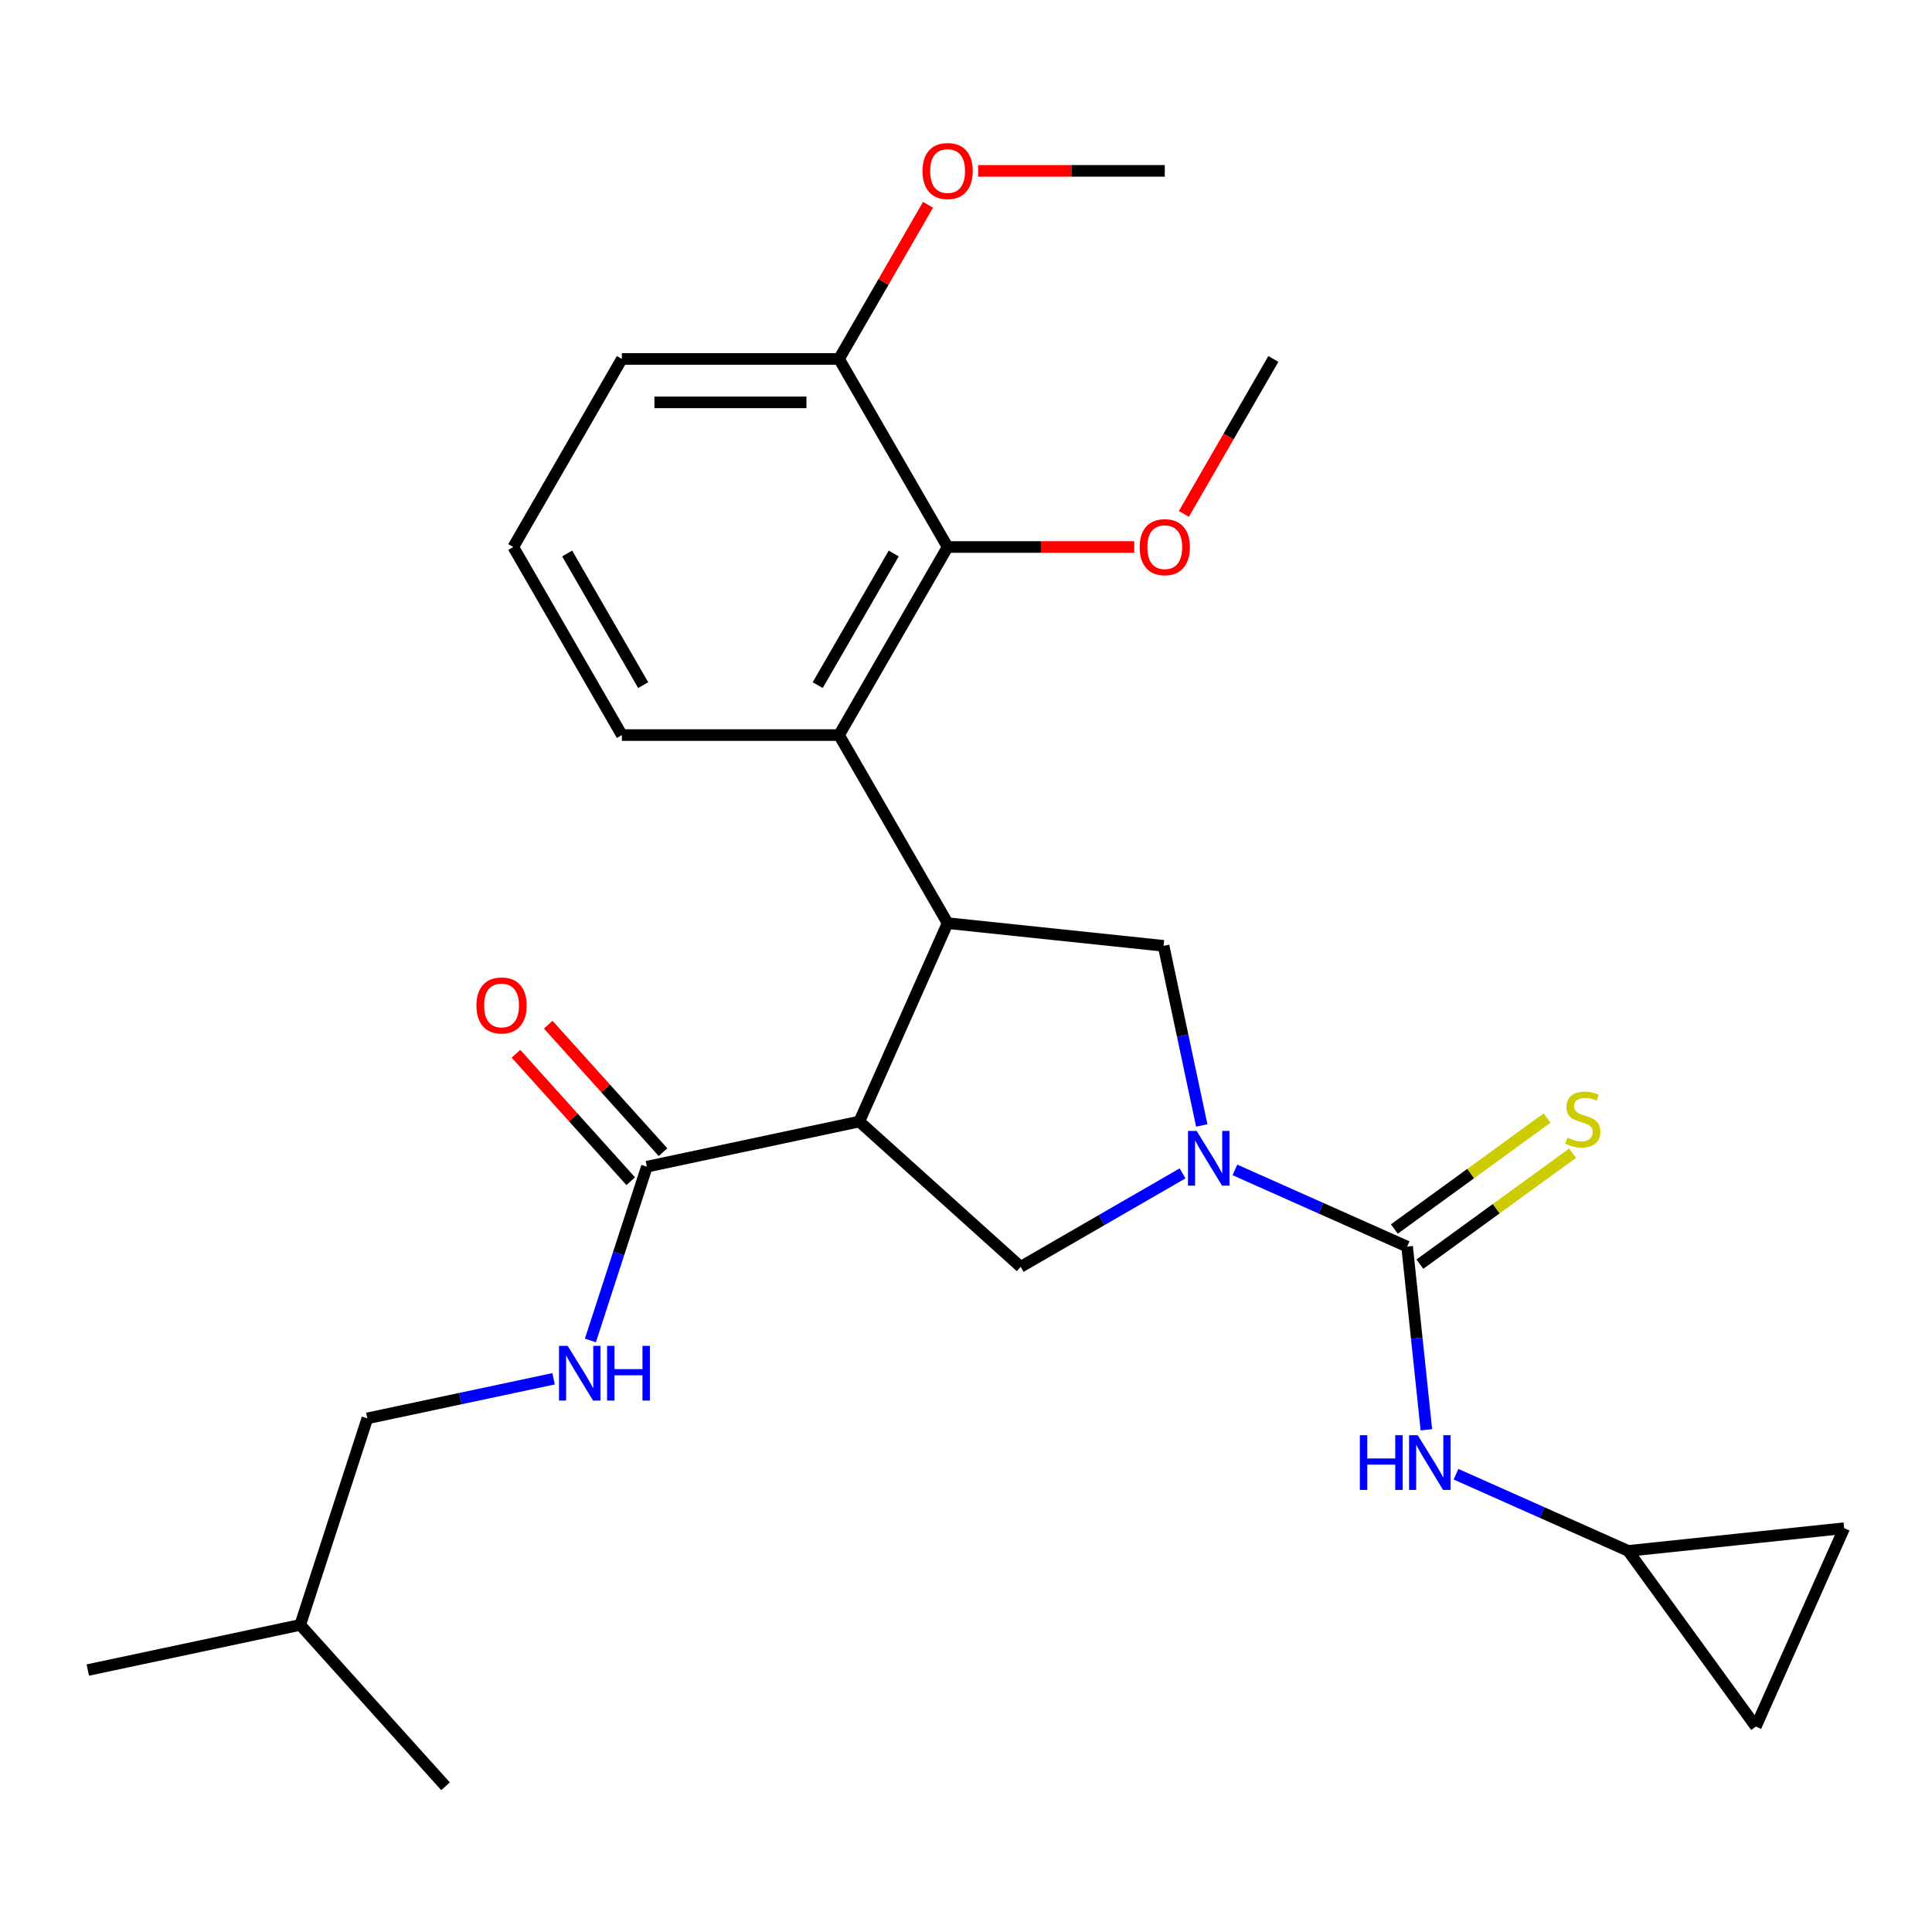 <?xml version='1.0' encoding='iso-8859-1'?>
<svg version='1.1' baseProfile='full'
              xmlns='http://www.w3.org/2000/svg'
                      xmlns:rdkit='http://www.rdkit.org/xml'
                      xmlns:xlink='http://www.w3.org/1999/xlink'
                  xml:space='preserve'
width='1000px' height='1000px' viewBox='0 0 1000 1000'>
<!-- END OF HEADER -->
<rect style='opacity:1.0;fill:#FFFFFF;stroke:none' width='1000' height='1000' x='0' y='0'> </rect>
<path class='bond-2' d='M 639.189,605.546 L 683.756,625.388' style='fill:none;fill-rule:evenodd;stroke:#0000FF;stroke-width:6px;stroke-linecap:butt;stroke-linejoin:miter;stroke-opacity:1' />
<path class='bond-2' d='M 683.756,625.388 L 728.324,645.231' style='fill:none;fill-rule:evenodd;stroke:#000000;stroke-width:6px;stroke-linecap:butt;stroke-linejoin:miter;stroke-opacity:1' />
<path class='bond-3' d='M 612.089,607.336 L 570.192,631.525' style='fill:none;fill-rule:evenodd;stroke:#0000FF;stroke-width:6px;stroke-linecap:butt;stroke-linejoin:miter;stroke-opacity:1' />
<path class='bond-3' d='M 570.192,631.525 L 528.295,655.714' style='fill:none;fill-rule:evenodd;stroke:#000000;stroke-width:6px;stroke-linecap:butt;stroke-linejoin:miter;stroke-opacity:1' />
<path class='bond-5' d='M 622.032,582.543 L 612.15,536.054' style='fill:none;fill-rule:evenodd;stroke:#0000FF;stroke-width:6px;stroke-linecap:butt;stroke-linejoin:miter;stroke-opacity:1' />
<path class='bond-5' d='M 612.15,536.054 L 602.269,489.566' style='fill:none;fill-rule:evenodd;stroke:#000000;stroke-width:6px;stroke-linecap:butt;stroke-linejoin:miter;stroke-opacity:1' />
<path class='bond-0' d='M 444.763,580.502 L 528.295,655.714' style='fill:none;fill-rule:evenodd;stroke:#000000;stroke-width:6px;stroke-linecap:butt;stroke-linejoin:miter;stroke-opacity:1' />
<path class='bond-6' d='M 444.763,580.502 L 334.817,603.872' style='fill:none;fill-rule:evenodd;stroke:#000000;stroke-width:6px;stroke-linecap:butt;stroke-linejoin:miter;stroke-opacity:1' />
<path class='bond-27' d='M 444.763,580.502 L 490.482,477.817' style='fill:none;fill-rule:evenodd;stroke:#000000;stroke-width:6px;stroke-linecap:butt;stroke-linejoin:miter;stroke-opacity:1' />
<path class='bond-1' d='M 490.482,477.817 L 602.269,489.566' style='fill:none;fill-rule:evenodd;stroke:#000000;stroke-width:6px;stroke-linecap:butt;stroke-linejoin:miter;stroke-opacity:1' />
<path class='bond-4' d='M 490.482,477.817 L 434.28,380.473' style='fill:none;fill-rule:evenodd;stroke:#000000;stroke-width:6px;stroke-linecap:butt;stroke-linejoin:miter;stroke-opacity:1' />
<path class='bond-8' d='M 728.324,645.231 L 733.307,692.64' style='fill:none;fill-rule:evenodd;stroke:#000000;stroke-width:6px;stroke-linecap:butt;stroke-linejoin:miter;stroke-opacity:1' />
<path class='bond-8' d='M 733.307,692.64 L 738.29,740.048' style='fill:none;fill-rule:evenodd;stroke:#0000FF;stroke-width:6px;stroke-linecap:butt;stroke-linejoin:miter;stroke-opacity:1' />
<path class='bond-11' d='M 734.931,654.325 L 774.454,625.61' style='fill:none;fill-rule:evenodd;stroke:#000000;stroke-width:6px;stroke-linecap:butt;stroke-linejoin:miter;stroke-opacity:1' />
<path class='bond-11' d='M 774.454,625.61 L 813.977,596.895' style='fill:none;fill-rule:evenodd;stroke:#CCCC00;stroke-width:6px;stroke-linecap:butt;stroke-linejoin:miter;stroke-opacity:1' />
<path class='bond-11' d='M 721.717,636.138 L 761.24,607.423' style='fill:none;fill-rule:evenodd;stroke:#000000;stroke-width:6px;stroke-linecap:butt;stroke-linejoin:miter;stroke-opacity:1' />
<path class='bond-11' d='M 761.24,607.423 L 800.763,578.707' style='fill:none;fill-rule:evenodd;stroke:#CCCC00;stroke-width:6px;stroke-linecap:butt;stroke-linejoin:miter;stroke-opacity:1' />
<path class='bond-7' d='M 434.28,380.473 L 490.482,283.129' style='fill:none;fill-rule:evenodd;stroke:#000000;stroke-width:6px;stroke-linecap:butt;stroke-linejoin:miter;stroke-opacity:1' />
<path class='bond-7' d='M 423.242,354.631 L 462.583,286.491' style='fill:none;fill-rule:evenodd;stroke:#000000;stroke-width:6px;stroke-linecap:butt;stroke-linejoin:miter;stroke-opacity:1' />
<path class='bond-18' d='M 434.28,380.473 L 321.877,380.473' style='fill:none;fill-rule:evenodd;stroke:#000000;stroke-width:6px;stroke-linecap:butt;stroke-linejoin:miter;stroke-opacity:1' />
<path class='bond-10' d='M 334.817,603.872 L 320.206,648.838' style='fill:none;fill-rule:evenodd;stroke:#000000;stroke-width:6px;stroke-linecap:butt;stroke-linejoin:miter;stroke-opacity:1' />
<path class='bond-10' d='M 320.206,648.838 L 305.596,693.803' style='fill:none;fill-rule:evenodd;stroke:#0000FF;stroke-width:6px;stroke-linecap:butt;stroke-linejoin:miter;stroke-opacity:1' />
<path class='bond-15' d='M 343.17,596.351 L 313.469,563.364' style='fill:none;fill-rule:evenodd;stroke:#000000;stroke-width:6px;stroke-linecap:butt;stroke-linejoin:miter;stroke-opacity:1' />
<path class='bond-15' d='M 313.469,563.364 L 283.768,530.378' style='fill:none;fill-rule:evenodd;stroke:#FF0000;stroke-width:6px;stroke-linecap:butt;stroke-linejoin:miter;stroke-opacity:1' />
<path class='bond-15' d='M 326.463,611.393 L 296.762,578.407' style='fill:none;fill-rule:evenodd;stroke:#000000;stroke-width:6px;stroke-linecap:butt;stroke-linejoin:miter;stroke-opacity:1' />
<path class='bond-15' d='M 296.762,578.407 L 267.061,545.42' style='fill:none;fill-rule:evenodd;stroke:#FF0000;stroke-width:6px;stroke-linecap:butt;stroke-linejoin:miter;stroke-opacity:1' />
<path class='bond-14' d='M 490.482,283.129 L 434.28,185.786' style='fill:none;fill-rule:evenodd;stroke:#000000;stroke-width:6px;stroke-linecap:butt;stroke-linejoin:miter;stroke-opacity:1' />
<path class='bond-16' d='M 490.482,283.129 L 538.778,283.129' style='fill:none;fill-rule:evenodd;stroke:#000000;stroke-width:6px;stroke-linecap:butt;stroke-linejoin:miter;stroke-opacity:1' />
<path class='bond-16' d='M 538.778,283.129 L 587.074,283.129' style='fill:none;fill-rule:evenodd;stroke:#FF0000;stroke-width:6px;stroke-linecap:butt;stroke-linejoin:miter;stroke-opacity:1' />
<path class='bond-9' d='M 753.623,763.051 L 798.191,782.894' style='fill:none;fill-rule:evenodd;stroke:#0000FF;stroke-width:6px;stroke-linecap:butt;stroke-linejoin:miter;stroke-opacity:1' />
<path class='bond-9' d='M 798.191,782.894 L 842.758,802.737' style='fill:none;fill-rule:evenodd;stroke:#000000;stroke-width:6px;stroke-linecap:butt;stroke-linejoin:miter;stroke-opacity:1' />
<path class='bond-12' d='M 842.758,802.737 L 954.545,790.987' style='fill:none;fill-rule:evenodd;stroke:#000000;stroke-width:6px;stroke-linecap:butt;stroke-linejoin:miter;stroke-opacity:1' />
<path class='bond-13' d='M 842.758,802.737 L 908.827,893.673' style='fill:none;fill-rule:evenodd;stroke:#000000;stroke-width:6px;stroke-linecap:butt;stroke-linejoin:miter;stroke-opacity:1' />
<path class='bond-17' d='M 286.532,713.654 L 238.334,723.898' style='fill:none;fill-rule:evenodd;stroke:#0000FF;stroke-width:6px;stroke-linecap:butt;stroke-linejoin:miter;stroke-opacity:1' />
<path class='bond-17' d='M 238.334,723.898 L 190.136,734.143' style='fill:none;fill-rule:evenodd;stroke:#000000;stroke-width:6px;stroke-linecap:butt;stroke-linejoin:miter;stroke-opacity:1' />
<path class='bond-28' d='M 954.545,790.987 L 908.827,893.673' style='fill:none;fill-rule:evenodd;stroke:#000000;stroke-width:6px;stroke-linecap:butt;stroke-linejoin:miter;stroke-opacity:1' />
<path class='bond-19' d='M 434.28,185.786 L 457.309,145.899' style='fill:none;fill-rule:evenodd;stroke:#000000;stroke-width:6px;stroke-linecap:butt;stroke-linejoin:miter;stroke-opacity:1' />
<path class='bond-19' d='M 457.309,145.899 L 480.338,106.012' style='fill:none;fill-rule:evenodd;stroke:#FF0000;stroke-width:6px;stroke-linecap:butt;stroke-linejoin:miter;stroke-opacity:1' />
<path class='bond-29' d='M 434.28,185.786 L 321.877,185.786' style='fill:none;fill-rule:evenodd;stroke:#000000;stroke-width:6px;stroke-linecap:butt;stroke-linejoin:miter;stroke-opacity:1' />
<path class='bond-29' d='M 417.42,208.266 L 338.738,208.266' style='fill:none;fill-rule:evenodd;stroke:#000000;stroke-width:6px;stroke-linecap:butt;stroke-linejoin:miter;stroke-opacity:1' />
<path class='bond-23' d='M 612.775,265.999 L 635.93,225.892' style='fill:none;fill-rule:evenodd;stroke:#FF0000;stroke-width:6px;stroke-linecap:butt;stroke-linejoin:miter;stroke-opacity:1' />
<path class='bond-23' d='M 635.93,225.892 L 659.086,185.786' style='fill:none;fill-rule:evenodd;stroke:#000000;stroke-width:6px;stroke-linecap:butt;stroke-linejoin:miter;stroke-opacity:1' />
<path class='bond-22' d='M 190.136,734.143 L 155.401,841.045' style='fill:none;fill-rule:evenodd;stroke:#000000;stroke-width:6px;stroke-linecap:butt;stroke-linejoin:miter;stroke-opacity:1' />
<path class='bond-20' d='M 321.877,380.473 L 265.676,283.129' style='fill:none;fill-rule:evenodd;stroke:#000000;stroke-width:6px;stroke-linecap:butt;stroke-linejoin:miter;stroke-opacity:1' />
<path class='bond-20' d='M 332.916,354.631 L 293.575,286.491' style='fill:none;fill-rule:evenodd;stroke:#000000;stroke-width:6px;stroke-linecap:butt;stroke-linejoin:miter;stroke-opacity:1' />
<path class='bond-24' d='M 506.292,88.442 L 554.588,88.442' style='fill:none;fill-rule:evenodd;stroke:#FF0000;stroke-width:6px;stroke-linecap:butt;stroke-linejoin:miter;stroke-opacity:1' />
<path class='bond-24' d='M 554.588,88.442 L 602.885,88.442' style='fill:none;fill-rule:evenodd;stroke:#000000;stroke-width:6px;stroke-linecap:butt;stroke-linejoin:miter;stroke-opacity:1' />
<path class='bond-21' d='M 265.676,283.129 L 321.877,185.786' style='fill:none;fill-rule:evenodd;stroke:#000000;stroke-width:6px;stroke-linecap:butt;stroke-linejoin:miter;stroke-opacity:1' />
<path class='bond-25' d='M 155.401,841.045 L 45.455,864.415' style='fill:none;fill-rule:evenodd;stroke:#000000;stroke-width:6px;stroke-linecap:butt;stroke-linejoin:miter;stroke-opacity:1' />
<path class='bond-26' d='M 155.401,841.045 L 230.613,924.576' style='fill:none;fill-rule:evenodd;stroke:#000000;stroke-width:6px;stroke-linecap:butt;stroke-linejoin:miter;stroke-opacity:1' />
<path  class='atom-0' d='M 619.379 585.353
L 628.659 600.353
Q 629.579 601.833, 631.059 604.513
Q 632.539 607.193, 632.619 607.353
L 632.619 585.353
L 636.379 585.353
L 636.379 613.673
L 632.499 613.673
L 622.539 597.273
Q 621.379 595.353, 620.139 593.153
Q 618.939 590.953, 618.579 590.273
L 618.579 613.673
L 614.899 613.673
L 614.899 585.353
L 619.379 585.353
' fill='#0000FF'/>
<path  class='atom-9' d='M 703.853 742.858
L 707.693 742.858
L 707.693 754.898
L 722.173 754.898
L 722.173 742.858
L 726.013 742.858
L 726.013 771.178
L 722.173 771.178
L 722.173 758.098
L 707.693 758.098
L 707.693 771.178
L 703.853 771.178
L 703.853 742.858
' fill='#0000FF'/>
<path  class='atom-9' d='M 733.813 742.858
L 743.093 757.858
Q 744.013 759.338, 745.493 762.018
Q 746.973 764.698, 747.053 764.858
L 747.053 742.858
L 750.813 742.858
L 750.813 771.178
L 746.933 771.178
L 736.973 754.778
Q 735.813 752.858, 734.573 750.658
Q 733.373 748.458, 733.013 747.778
L 733.013 771.178
L 729.333 771.178
L 729.333 742.858
L 733.813 742.858
' fill='#0000FF'/>
<path  class='atom-11' d='M 293.822 696.613
L 303.102 711.613
Q 304.022 713.093, 305.502 715.773
Q 306.982 718.453, 307.062 718.613
L 307.062 696.613
L 310.822 696.613
L 310.822 724.933
L 306.942 724.933
L 296.982 708.533
Q 295.822 706.613, 294.582 704.413
Q 293.382 702.213, 293.022 701.533
L 293.022 724.933
L 289.342 724.933
L 289.342 696.613
L 293.822 696.613
' fill='#0000FF'/>
<path  class='atom-11' d='M 314.222 696.613
L 318.062 696.613
L 318.062 708.653
L 332.542 708.653
L 332.542 696.613
L 336.382 696.613
L 336.382 724.933
L 332.542 724.933
L 332.542 711.853
L 318.062 711.853
L 318.062 724.933
L 314.222 724.933
L 314.222 696.613
' fill='#0000FF'/>
<path  class='atom-12' d='M 811.26 588.882
Q 811.58 589.002, 812.9 589.562
Q 814.22 590.122, 815.66 590.482
Q 817.14 590.802, 818.58 590.802
Q 821.26 590.802, 822.82 589.522
Q 824.38 588.202, 824.38 585.922
Q 824.38 584.362, 823.58 583.402
Q 822.82 582.442, 821.62 581.922
Q 820.42 581.402, 818.42 580.802
Q 815.9 580.042, 814.38 579.322
Q 812.9 578.602, 811.82 577.082
Q 810.78 575.562, 810.78 573.002
Q 810.78 569.442, 813.18 567.242
Q 815.62 565.042, 820.42 565.042
Q 823.7 565.042, 827.42 566.602
L 826.5 569.682
Q 823.1 568.282, 820.54 568.282
Q 817.78 568.282, 816.26 569.442
Q 814.74 570.562, 814.78 572.522
Q 814.78 574.042, 815.54 574.962
Q 816.34 575.882, 817.46 576.402
Q 818.62 576.922, 820.54 577.522
Q 823.1 578.322, 824.62 579.122
Q 826.14 579.922, 827.22 581.562
Q 828.34 583.162, 828.34 585.922
Q 828.34 589.842, 825.7 591.962
Q 823.1 594.042, 818.74 594.042
Q 816.22 594.042, 814.3 593.482
Q 812.42 592.962, 810.18 592.042
L 811.26 588.882
' fill='#CCCC00'/>
<path  class='atom-16' d='M 246.604 520.42
Q 246.604 513.62, 249.964 509.82
Q 253.324 506.02, 259.604 506.02
Q 265.884 506.02, 269.244 509.82
Q 272.604 513.62, 272.604 520.42
Q 272.604 527.3, 269.204 531.22
Q 265.804 535.1, 259.604 535.1
Q 253.364 535.1, 249.964 531.22
Q 246.604 527.34, 246.604 520.42
M 259.604 531.9
Q 263.924 531.9, 266.244 529.02
Q 268.604 526.1, 268.604 520.42
Q 268.604 514.86, 266.244 512.06
Q 263.924 509.22, 259.604 509.22
Q 255.284 509.22, 252.924 512.02
Q 250.604 514.82, 250.604 520.42
Q 250.604 526.14, 252.924 529.02
Q 255.284 531.9, 259.604 531.9
' fill='#FF0000'/>
<path  class='atom-17' d='M 589.885 283.209
Q 589.885 276.409, 593.245 272.609
Q 596.605 268.809, 602.885 268.809
Q 609.165 268.809, 612.525 272.609
Q 615.885 276.409, 615.885 283.209
Q 615.885 290.089, 612.485 294.009
Q 609.085 297.889, 602.885 297.889
Q 596.645 297.889, 593.245 294.009
Q 589.885 290.129, 589.885 283.209
M 602.885 294.689
Q 607.205 294.689, 609.525 291.809
Q 611.885 288.889, 611.885 283.209
Q 611.885 277.649, 609.525 274.849
Q 607.205 272.009, 602.885 272.009
Q 598.565 272.009, 596.205 274.809
Q 593.885 277.609, 593.885 283.209
Q 593.885 288.929, 596.205 291.809
Q 598.565 294.689, 602.885 294.689
' fill='#FF0000'/>
<path  class='atom-20' d='M 477.482 88.522
Q 477.482 81.722, 480.842 77.922
Q 484.202 74.122, 490.482 74.122
Q 496.762 74.122, 500.122 77.922
Q 503.482 81.722, 503.482 88.522
Q 503.482 95.402, 500.082 99.322
Q 496.682 103.202, 490.482 103.202
Q 484.242 103.202, 480.842 99.322
Q 477.482 95.442, 477.482 88.522
M 490.482 100.002
Q 494.802 100.002, 497.122 97.122
Q 499.482 94.202, 499.482 88.522
Q 499.482 82.962, 497.122 80.162
Q 494.802 77.322, 490.482 77.322
Q 486.162 77.322, 483.802 80.122
Q 481.482 82.922, 481.482 88.522
Q 481.482 94.242, 483.802 97.122
Q 486.162 100.002, 490.482 100.002
' fill='#FF0000'/>
</svg>
